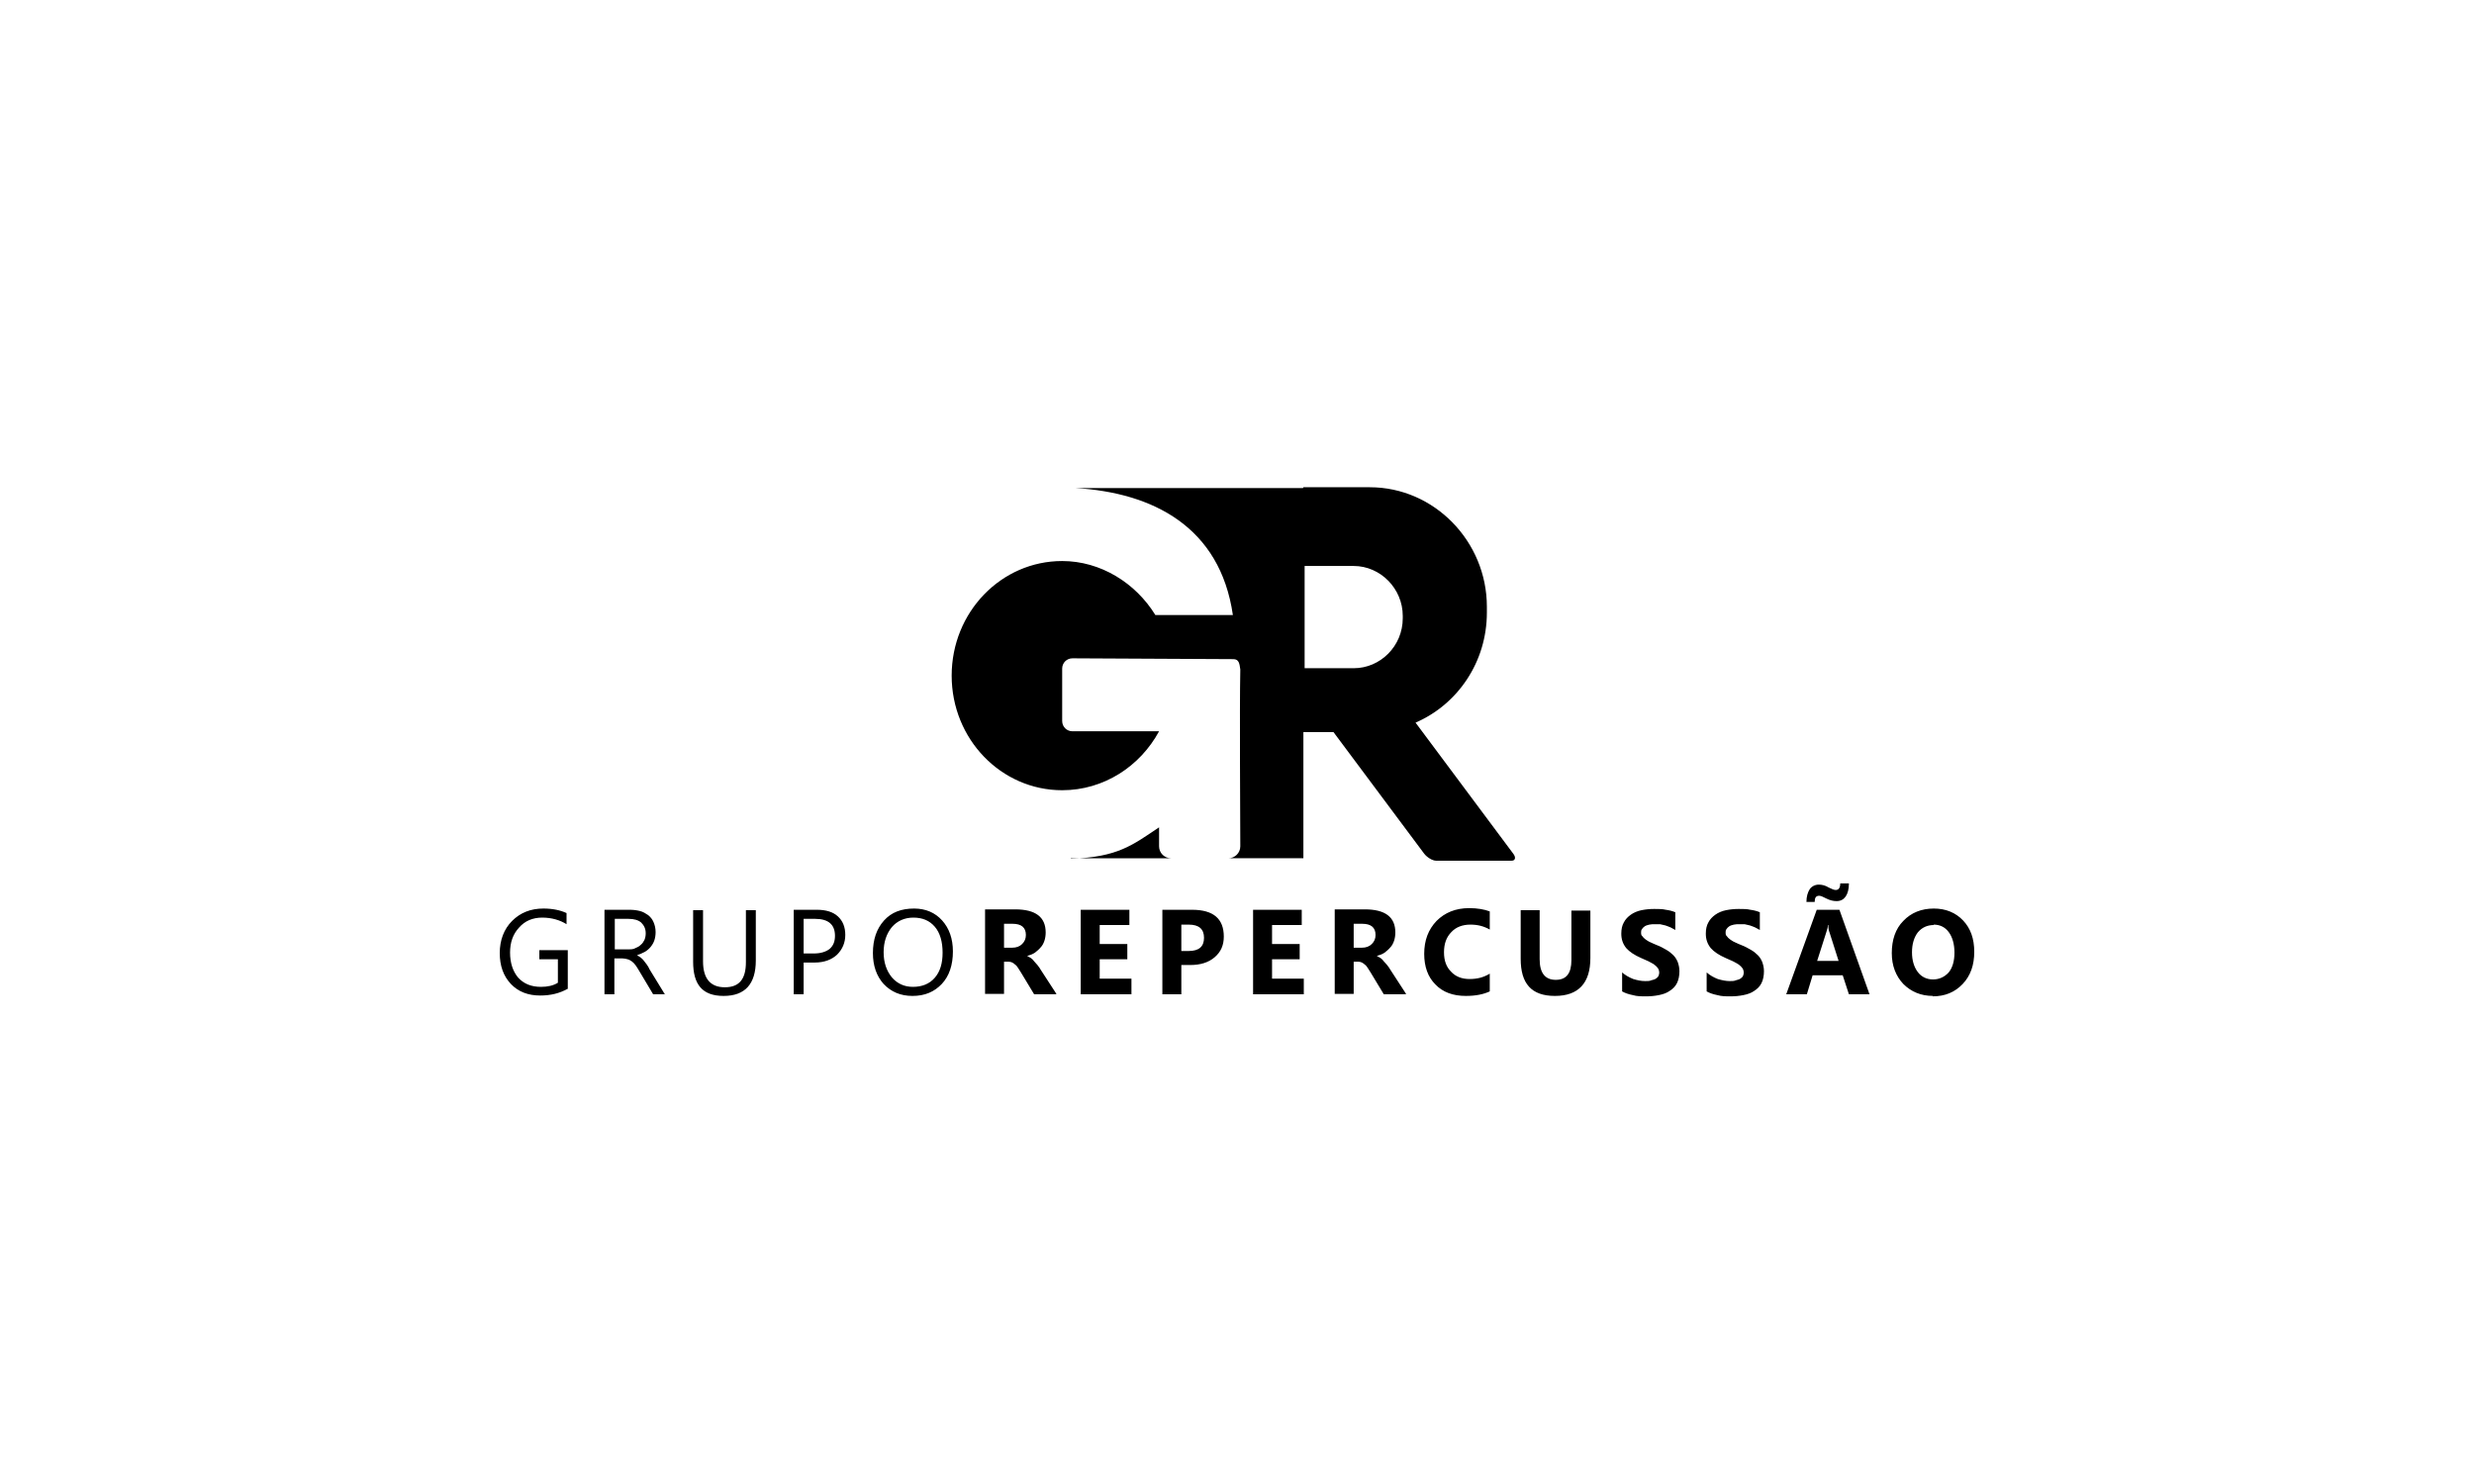 <?xml version="1.0" encoding="UTF-8"?> <svg xmlns="http://www.w3.org/2000/svg" id="Camada_2" data-name="Camada 2" viewBox="0 0 60 36"><defs><style> .cls-1 { fill: none; } .cls-1, .cls-2 { stroke-width: 0px; } .cls-2 { fill: #000; fill-rule: evenodd; } </style></defs><g id="Layer_1" data-name="Layer 1"><rect class="cls-1" width="60" height="36"></rect><path class="cls-2" d="M31.6,11.84h-5.52c1.88.11,3.51.94,3.82,3.08h-1.88c-.48-.78-1.33-1.31-2.26-1.31-1.48,0-2.68,1.24-2.68,2.78s1.2,2.78,2.68,2.78c1.01,0,1.89-.58,2.35-1.43h-2.1c-.14,0-.25-.11-.25-.25v-1.27c0-.14.11-.25.25-.25l3.9.02c.14,0,.15.11.17.25-.02,1.03,0,3.53,0,4.29,0,.16-.13.29-.29.29h1.82v-3.06h.73l2.2,2.95c.07.09.2.17.29.17h1.83c.09,0,.11-.08.04-.17l-2.37-3.18c1.02-.44,1.73-1.47,1.73-2.67v-.14c0-1.59-1.28-2.9-2.84-2.9h-1.61ZM13.78,23.98c-.21.12-.43.17-.68.17-.29,0-.53-.09-.71-.28-.18-.19-.27-.44-.27-.75s.1-.58.3-.78c.2-.2.45-.3.76-.3.22,0,.41.04.56.11v.27c-.16-.1-.36-.16-.59-.16s-.42.08-.56.24c-.15.16-.22.36-.22.61s.07.46.2.61c.14.15.32.22.55.22.16,0,.3-.03.41-.1v-.57h-.45v-.22h.69v.93h0ZM16.13,24.12h-.29l-.34-.57c-.03-.05-.06-.1-.09-.14-.03-.04-.06-.07-.09-.09-.03-.02-.06-.04-.1-.05-.04-.01-.08-.02-.12-.02h-.2v.87h-.24v-2.05h.61c.09,0,.17.01.25.03.08.02.14.06.2.1.06.05.1.1.13.17.03.07.05.15.05.24,0,.07-.01.14-.03.2-.02.06-.05.11-.09.16-.04.05-.09.09-.14.12-.06.03-.12.06-.19.08h0s.06.04.09.06c.02.02.05.04.07.07.02.03.05.06.07.09.02.03.05.07.07.12l.38.62h0ZM14.91,22.29v.74h.33c.06,0,.12,0,.17-.03.05-.02.09-.04.13-.08.04-.03.07-.08.09-.12.02-.05.03-.1.03-.16,0-.11-.04-.19-.11-.26-.07-.06-.17-.09-.31-.09h-.33ZM18.33,23.3c0,.57-.26.86-.78.86s-.74-.28-.74-.83v-1.25h.24v1.24c0,.42.18.63.53.63s.51-.2.51-.61v-1.26h.24v1.22h0ZM19.49,23.35v.77h-.24v-2.05h.56c.22,0,.39.05.51.16.12.11.18.26.18.45s-.07.35-.2.48c-.13.12-.31.19-.54.19h-.27ZM19.49,22.29v.84h.25c.16,0,.29-.04.38-.11.09-.08.13-.18.13-.32,0-.27-.16-.41-.48-.41h-.28ZM22.13,24.16c-.29,0-.52-.1-.7-.29-.17-.19-.26-.44-.26-.75,0-.33.09-.59.27-.79.18-.2.42-.29.73-.29.28,0,.51.1.68.29.17.19.26.44.26.75,0,.33-.09.6-.27.79-.18.19-.41.29-.71.29h0ZM22.15,22.26c-.21,0-.39.08-.52.23-.13.16-.2.36-.2.61s.07.45.2.61c.13.15.3.23.51.23.22,0,.4-.07.53-.22.13-.15.19-.35.19-.61s-.06-.48-.19-.63c-.13-.15-.3-.22-.52-.22h0ZM25.61,24.12h-.53l-.32-.53s-.05-.08-.07-.11c-.02-.03-.04-.06-.07-.08-.02-.02-.05-.04-.07-.05-.02-.01-.05-.02-.08-.02h-.12v.78h-.46v-2.05h.73c.5,0,.74.19.74.56,0,.07-.01.14-.03.2-.02.06-.05.12-.09.16-.04.05-.09.09-.14.13-.06.04-.12.06-.19.08h0s.06.03.09.05c.03.02.06.05.08.08.03.03.05.06.08.09.02.03.05.06.07.1l.39.6h0ZM24.35,22.42v.57h.2c.1,0,.18-.03.24-.09.06-.06.09-.13.09-.22,0-.18-.11-.27-.32-.27h-.21ZM27.44,24.12h-1.23v-2.05h1.18v.37h-.72v.46h.67v.37h-.67v.47h.77v.37h0ZM28.65,23.42v.7h-.46v-2.05h.72c.52,0,.77.22.77.65,0,.21-.07.37-.22.5-.15.13-.35.19-.59.19h-.22ZM28.65,22.43v.64h.18c.25,0,.37-.11.37-.32s-.12-.32-.37-.32h-.18ZM31.62,24.12h-1.23v-2.05h1.18v.37h-.72v.46h.67v.37h-.67v.47h.77v.37h0ZM34.09,24.12h-.53l-.32-.53s-.05-.08-.07-.11c-.02-.03-.04-.06-.07-.08-.02-.02-.05-.04-.07-.05-.02-.01-.05-.02-.08-.02h-.12v.78h-.46v-2.05h.73c.5,0,.74.19.74.56,0,.07-.01.14-.03.2-.02.06-.05.12-.09.16-.04.05-.09.09-.14.13-.06.04-.12.06-.19.08h0s.06.03.09.05c.03.02.06.05.08.08.03.03.05.06.08.09.02.03.05.06.07.1l.39.6h0ZM32.83,22.42v.57h.2c.1,0,.18-.03.24-.09.06-.06.09-.13.09-.22,0-.18-.11-.27-.32-.27h-.21ZM36.13,24.05c-.15.07-.34.11-.58.11-.31,0-.56-.09-.74-.28-.18-.18-.27-.43-.27-.74,0-.33.1-.59.3-.8.2-.2.46-.31.79-.31.2,0,.37.03.5.08v.44c-.14-.08-.29-.12-.47-.12-.19,0-.35.06-.46.18-.12.12-.18.28-.18.49s.06.36.17.47c.11.12.26.18.45.18s.34-.04.49-.13v.42h0ZM38.57,23.24c0,.61-.29.92-.86.92s-.83-.3-.83-.9v-1.18h.46v1.19c0,.33.13.5.39.5s.38-.16.38-.48v-1.2h.46v1.16h0ZM39.34,24.05v-.46c.08.07.17.12.27.16.1.03.19.05.29.05.06,0,.11,0,.15-.02.04-.01.08-.02.11-.04.03-.02.05-.04.06-.06.01-.03.02-.05.02-.08,0-.04-.01-.08-.03-.11-.02-.03-.05-.06-.09-.09-.04-.03-.09-.05-.14-.08-.05-.02-.11-.05-.18-.08-.16-.07-.28-.15-.36-.24-.08-.1-.12-.21-.12-.35,0-.11.02-.2.06-.27.04-.08.1-.14.17-.19.07-.05.16-.09.26-.11.1-.02.2-.03.31-.03s.2,0,.28.02c.08.01.16.03.23.06v.43s-.07-.04-.11-.06c-.04-.02-.08-.03-.13-.05-.04-.01-.09-.02-.13-.03-.04,0-.08,0-.12,0-.05,0-.1,0-.14.01-.04.01-.08.02-.11.04-.03.02-.05.04-.07.07-.02.03-.02.05-.02.08,0,.03,0,.07.03.09.02.03.04.05.08.08.03.02.07.05.12.07.05.02.1.05.16.07.08.03.15.07.22.11.07.04.12.08.17.13.05.05.08.1.11.17.02.06.04.13.04.22,0,.11-.02.21-.06.29-.04.08-.1.14-.18.19-.07.05-.16.08-.26.1-.1.02-.2.03-.31.03s-.22,0-.32-.03c-.1-.02-.19-.05-.26-.09h0ZM41.39,24.05v-.46c.08.07.17.12.27.16.1.03.2.05.29.05.06,0,.11,0,.15-.02.04-.01.08-.02.11-.04.03-.02.05-.04.06-.06.01-.03.02-.05.02-.08,0-.04-.01-.08-.03-.11-.02-.03-.05-.06-.09-.09-.04-.03-.09-.05-.14-.08-.05-.02-.11-.05-.18-.08-.16-.07-.28-.15-.36-.24-.08-.1-.12-.21-.12-.35,0-.11.02-.2.06-.27.04-.08.1-.14.17-.19s.16-.09.26-.11c.1-.02.2-.03.31-.03s.2,0,.28.02c.08.01.16.03.23.06v.43s-.07-.04-.11-.06c-.04-.02-.08-.03-.13-.05-.04-.01-.09-.02-.13-.03-.04,0-.08,0-.12,0-.05,0-.1,0-.14.01-.04.01-.08.02-.11.04-.03.02-.05.04-.07.07-.02.03-.02.05-.02.08,0,.03,0,.07.03.09.02.03.04.05.08.08.03.02.07.05.12.07.05.02.1.05.16.07.08.03.15.07.22.11.07.04.12.08.17.13.05.05.08.1.11.17.02.06.04.13.04.22,0,.11-.02.21-.06.29-.04.08-.1.14-.18.19-.07.05-.16.08-.26.1-.1.02-.2.03-.31.03s-.22,0-.32-.03c-.1-.02-.19-.05-.26-.09h0ZM45.34,24.12h-.5l-.15-.46h-.73l-.14.46h-.5l.74-2.05h.55l.73,2.05h0ZM44.59,23.31l-.22-.69c-.02-.05-.03-.11-.03-.18h-.01c0,.06-.02.12-.04.18l-.22.69h.52ZM44.84,21.44c0,.13-.03.24-.08.31-.05.07-.12.11-.22.11-.08,0-.16-.02-.24-.06-.08-.04-.14-.07-.18-.07-.08,0-.11.05-.11.15h-.2c0-.13.03-.23.08-.31.05-.07.13-.11.22-.11.08,0,.16.02.24.07.08.04.13.06.17.06.07,0,.11-.05.11-.16h.21ZM46.88,24.16c-.29,0-.53-.1-.72-.29-.18-.19-.28-.44-.28-.75,0-.32.09-.59.28-.78.19-.2.44-.3.74-.3.29,0,.53.1.71.29.18.19.27.44.27.76s-.09.58-.28.78c-.19.2-.43.3-.73.3h0ZM46.9,22.44c-.16,0-.29.06-.39.18-.09.12-.14.28-.14.48s.05.36.14.48c.09.12.22.18.37.18s.28-.06.38-.17c.09-.11.14-.27.14-.48s-.05-.38-.14-.5c-.09-.12-.21-.18-.37-.18h0ZM31.64,13.73h1.19c.65,0,1.19.55,1.19,1.21v.06c0,.67-.54,1.21-1.19,1.21h-1.19v-2.48h0ZM25.97,20.83c1.14-.03,1.51-.34,2.14-.76v.46c0,.16.13.29.29.29h-2.43ZM28.4,20.83h1.38-1.38Z"></path></g></svg> 
